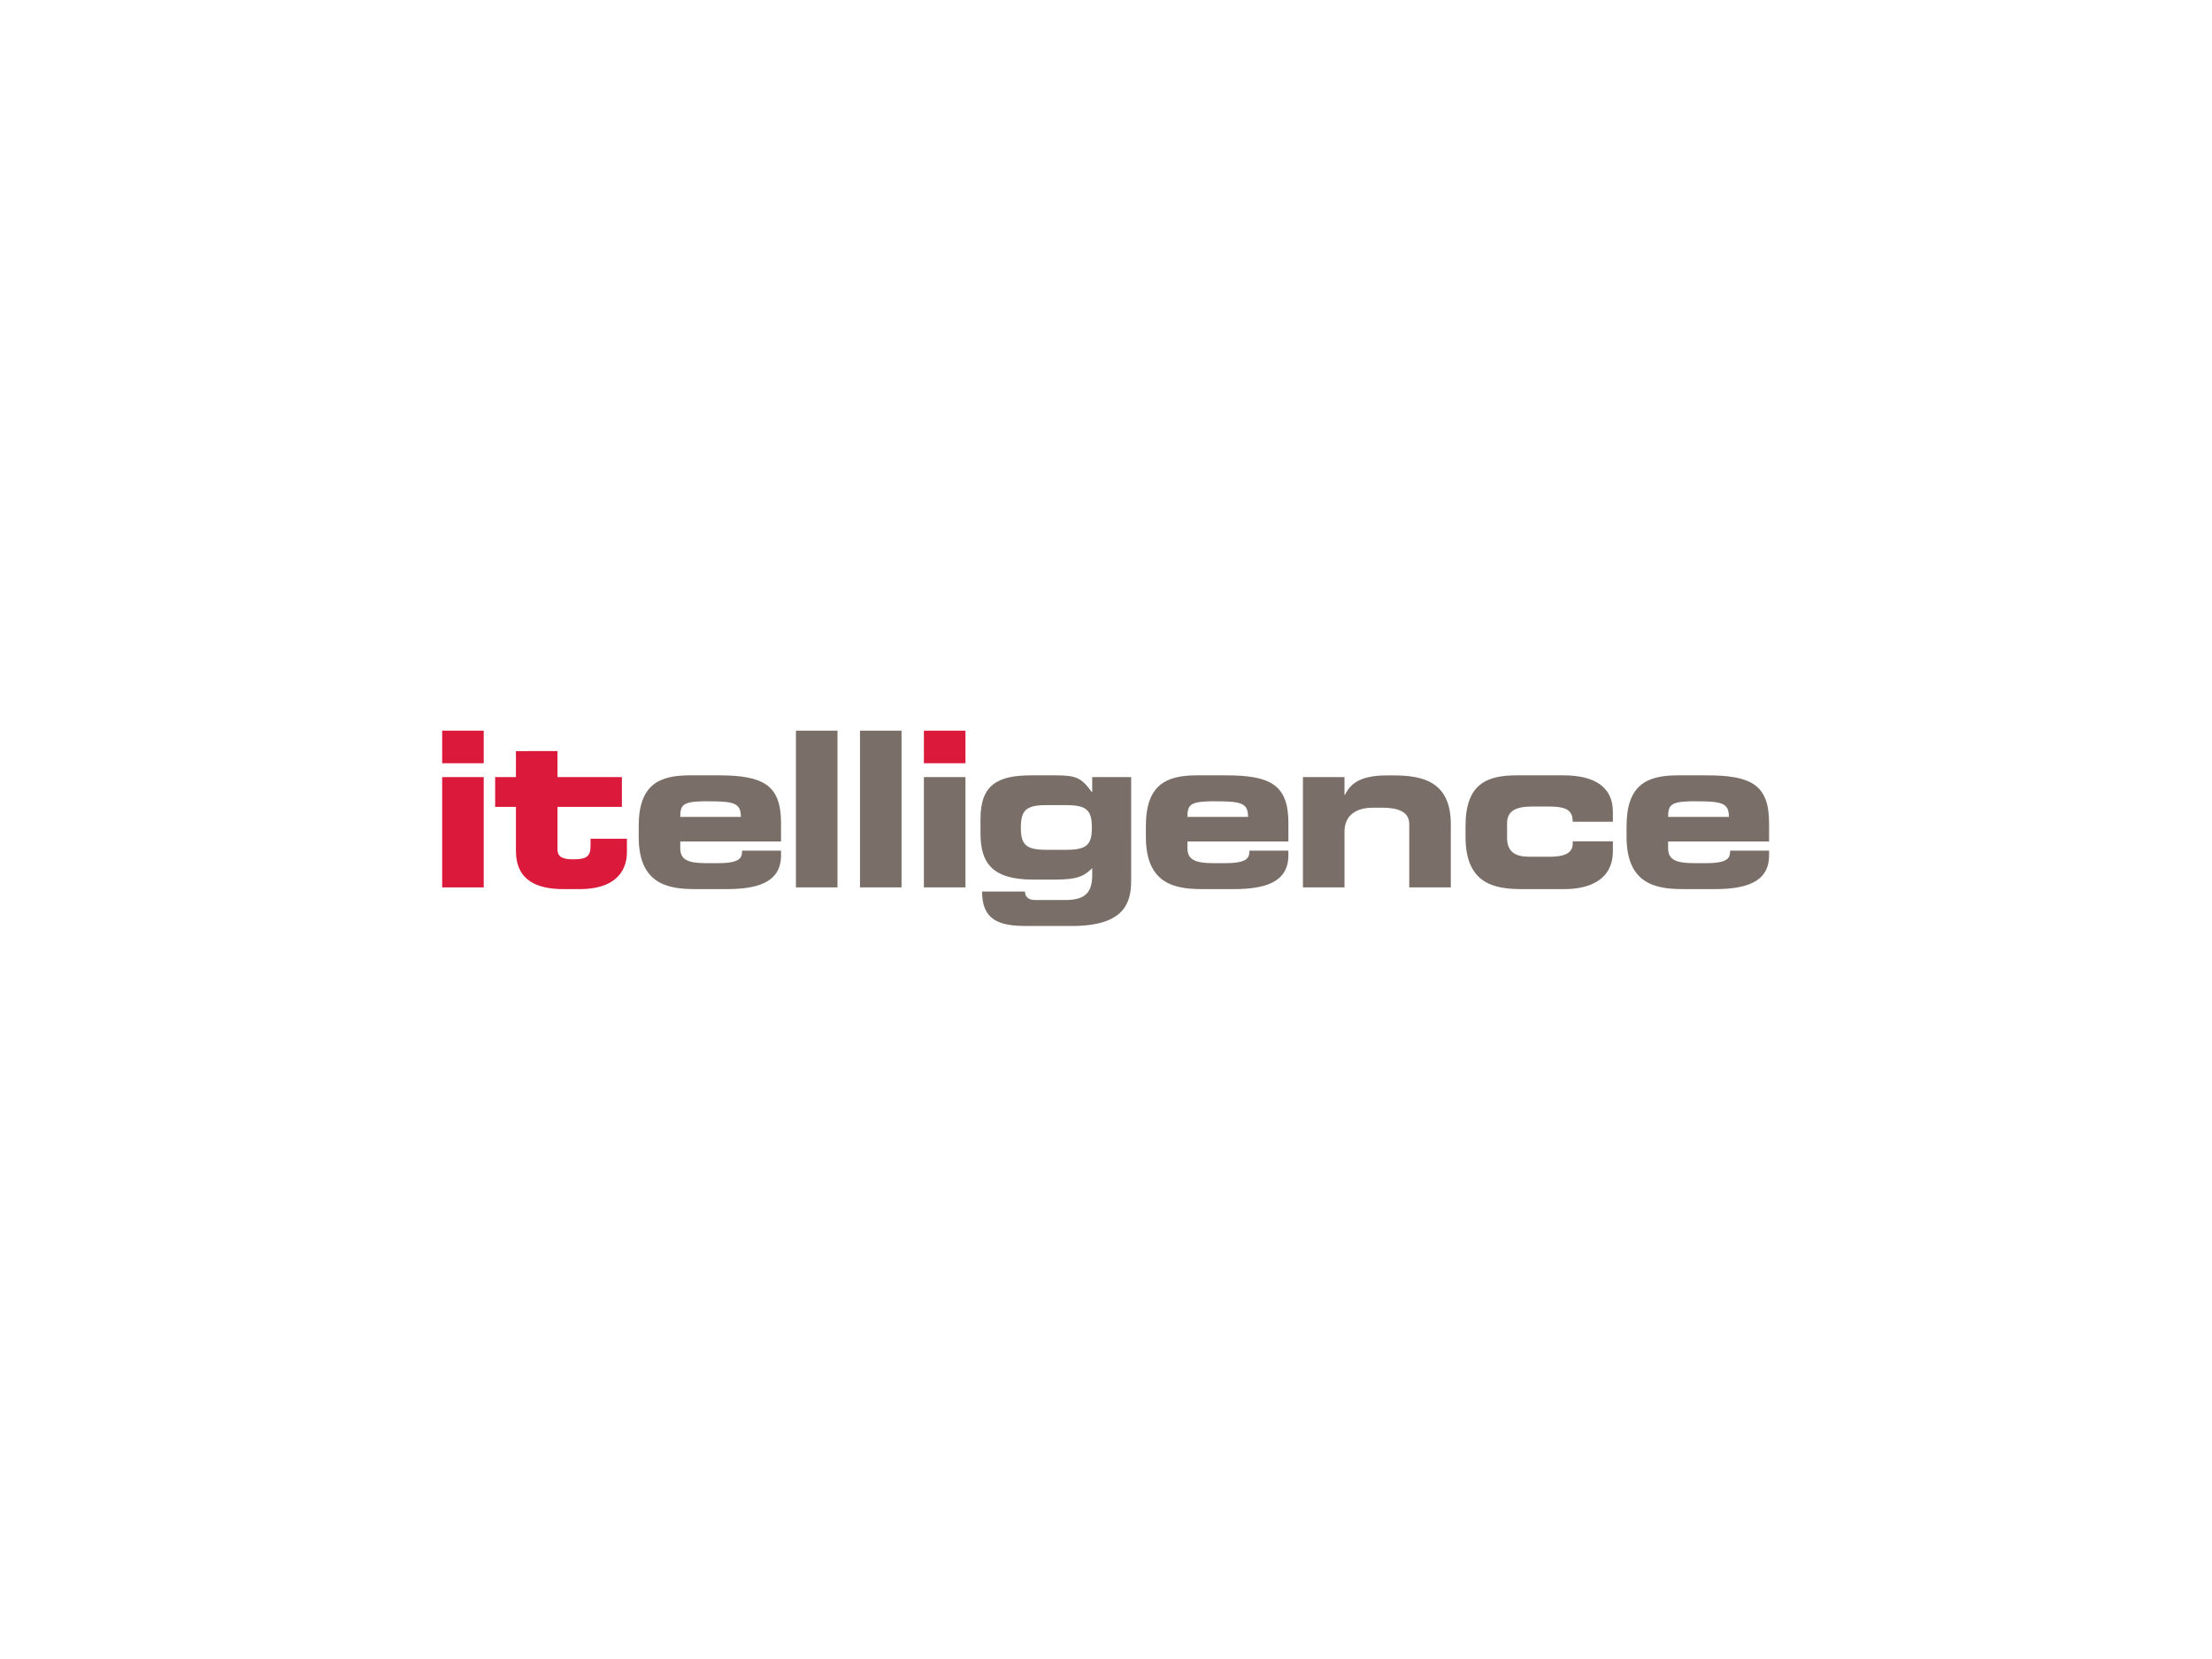<svg xmlns="http://www.w3.org/2000/svg" id="svg8" version="1.1" viewBox="0 0 200 150">
  <defs id="defs2">
    <style id="style3517" type="text/css">
      .fil0{fill:#099}.st0{fill:#262262}.st1{fill:url(#SVGID_1_)}.st2{fill:url(#SVGID_2_)}.st3{fill:url(#SVGID_3_)}.st4{fill:#1d4496}.st5{fill:url(#SVGID_4_)}.st6{fill:url(#SVGID_5_)}.st7{fill:url(#SVGID_6_)}.st8{fill:#58595b}.st10,.st9{fill:#76c043}.st10{fill-rule:evenodd;clip-rule:evenodd}.st11{fill:url(#SVGID_7_)}.st12{fill:url(#SVGID_8_)}.st13{fill:url(#SVGID_9_)}.st14{fill:url(#SVGID_10_)}.st15{fill:url(#SVGID_11_)}.st16{fill:url(#SVGID_12_)}.st17{fill:#2e3192}.st18{fill:url(#SVGID_13_)}.st19{fill:url(#SVGID_14_)}.st20{fill:url(#SVGID_15_)}.st21{fill:url(#SVGID_16_)}.st22{fill:url(#SVGID_17_)}.st23{fill:url(#SVGID_18_)}.st24{fill:url(#SVGID_19_)}.st25,.st26,.st27,.st28,.st29{fill-rule:evenodd;clip-rule:evenodd;fill:url(#SVGID_20_)}.st26,.st27,.st28,.st29{fill:url(#SVGID_21_)}.st27,.st28,.st29{fill:url(#SVGID_22_)}.st28,.st29{fill:url(#SVGID_23_)}.st29{fill:url(#SVGID_24_)}.st30,.st31,.st32,.st33,.st34,.st35{fill-rule:evenodd;clip-rule:evenodd;fill:url(#SVGID_25_)}.st31,.st32,.st33,.st34,.st35{fill:url(#SVGID_26_)}.st32,.st33,.st34,.st35{fill:url(#SVGID_27_)}.st33,.st34,.st35{fill:url(#SVGID_28_)}.st34,.st35{fill:url(#SVGID_29_)}.st35{fill:url(#SVGID_30_)}.st36{fill:url(#SVGID_31_)}.st37{fill:url(#SVGID_32_)}.st38{fill:url(#SVGID_33_)}.st39{fill:url(#SVGID_34_)}.st40{fill:url(#SVGID_35_)}.st41{fill:url(#SVGID_36_)}.st42{fill:url(#SVGID_37_)}.st43,.st44,.st45,.st46,.st47{fill-rule:evenodd;clip-rule:evenodd;fill:url(#SVGID_38_)}.st44,.st45,.st46,.st47{fill:url(#SVGID_39_)}.st45,.st46,.st47{fill:url(#SVGID_40_)}.st46,.st47{fill:url(#SVGID_41_)}.st47{fill:url(#SVGID_42_)}.st48,.st49,.st50,.st51,.st52,.st53{fill-rule:evenodd;clip-rule:evenodd;fill:url(#SVGID_43_)}.st49,.st50,.st51,.st52,.st53{fill:url(#SVGID_44_)}.st50,.st51,.st52,.st53{fill:url(#SVGID_45_)}.st51,.st52,.st53{fill:url(#SVGID_46_)}.st52,.st53{fill:url(#SVGID_47_)}.st53{fill:url(#SVGID_48_)}.st54{fill:#fff}.st55{fill:url(#SVGID_49_)}.st56{fill:url(#SVGID_50_)}.st57{fill:url(#SVGID_51_)}.st58{fill-rule:evenodd;clip-rule:evenodd;fill:#fff}
    </style>
  </defs>
  <g id="layer1">
    <g id="layer1-0" transform="matrix(.501 0 0 .501 -186.875 -410.086)">
      <g id="g2430" transform="matrix(1.25 0 0 -1.25 460.303 950.4)">
        <path id="path2432" transform="matrix(.8 0 0 -.8 -6 0)" d="M0 0v5.875h7.5V0Zm86.938 0v5.875h7.5V0ZM13.311 3.688v4.687h-3.75v5.375h3.75v7.906c0 5.509 3.986 6.938 8.594 6.938h2.969c5.976 0 8.469-2.899 8.469-6.688V19.5H26.78v1.313c0 1.836-.671 2.406-3.093 2.406-1.798 0-2.875-.328-2.875-1.813V13.75h11.625V8.375H20.812V3.687ZM0 8.375v19.906h7.5V8.375Z" fill="#db193a" fill-opacity="1" fill-rule="evenodd" stroke="none"/>
      </g>
      <g id="g2438" transform="matrix(1.25 0 0 -1.25 495.757 965.947)">
        <path id="path2440" transform="matrix(.8 0 0 -.8 -34.364 12.438)" d="M63.844 0v28.281h7.5V0Zm11.562 0v28.281h7.5V0ZM44.687 8.063c-5.468 0-9.218 1.616-9.218 9.156v1.937c0 8.516 5.226 9.438 10.187 9.438h5.625c5.431 0 9.875-1.094 9.875-6.094v-.844h-7.031c0 1.172-.188 2.25-4.25 2.25h-2.313c-3.126 0-4.593-.577-4.593-2.687V20h18.187v-3.344c0-6.914-3.281-8.593-11.25-8.593zm61.626 0c-5.978 0-9.157 1.64-9.157 7.812v2.719c0 5.391 2.235 8.281 9.5 8.281h3.938c3.985 0 5.234-.578 6.719-2.063v1.313c0 3.36-1.594 4.438-4.876 4.438H107c-1.21 0-1.813-.593-1.813-1.532h-7.75c0 5.002 2.867 6.219 7.907 6.219h8.281c9.414 0 10.719-4.077 10.719-8.219V8.375h-7.031v2.719h-.063c-1.875-2.578-2.772-3.031-6.563-3.031Zm29.906 0c-5.472 0-9.219 1.616-9.219 9.156v1.937c0 8.516 5.226 9.438 10.188 9.438h5.625c5.43 0 9.906-1.094 9.906-6.094v-.844h-7.031c0 1.172-.22 2.25-4.282 2.25h-2.281c-3.125 0-4.625-.577-4.625-2.687V20h18.219v-3.344c0-6.914-3.28-8.593-11.25-8.593zm34.687 0c-4.024 0-6.64.726-7.969 3.5h-.093V8.374h-7.5v19.906h7.5V18.25c0-2.851 1.922-4.344 5.125-4.344h1.719c3.282 0 4.843.985 4.843 2.938V28.28h7.5V16.844c0-8.594-6.476-8.782-11.125-8.782zm23 0c-5.468 0-9.219 1.616-9.219 9.156v1.937c0 8.516 5.228 9.438 10.188 9.438h7.656c4.296 0 8.75-1.524 8.75-6.875v-1.75h-7.25v.468c0 1.835-1.921 2.313-4.031 2.313h-3.844c-2.344 0-3.969-.796-3.969-3.375v-2.656c0-2.187 1.47-3.032 4.594-3.032h2.906c3.282 0 4.344.72 4.344 2.75h7.25v-1.78c0-4.57-3.39-6.595-8.937-6.595zm29.094 0c-5.471 0-9.25 1.616-9.25 9.156v1.937c0 8.516 5.256 9.438 10.219 9.438h5.625c5.431 0 9.875-1.094 9.875-6.094v-.844h-7.031c0 1.172-.188 2.25-4.25 2.25h-2.313c-3.125 0-4.625-.577-4.625-2.687V20h18.219v-3.344c0-6.914-3.281-8.593-11.25-8.593zm-136.063.312v19.906h7.5V8.375ZM46.782 12.75c.484-.016 1.046 0 1.657 0 4.374 0 5.468.43 5.468 2.813H42.97c0-2.085.43-2.698 3.812-2.813zm91.563 0c.483-.016 1.014 0 1.625 0 4.376 0 5.469.43 5.469 2.813H134.5c0-2.085.46-2.698 3.844-2.813zm86.75 0c.483-.016 1.014 0 1.625 0 4.376 0 5.5.43 5.5 2.813H221.25c0-2.085.46-2.698 3.844-2.813zM109 13.438h3.688c3.71 0 4.562 1.014 4.562 4.062 0 3.008-.851 4-4.563 4H109c-3.711 0-4.563-.993-4.563-4 0-3.047.852-4.063 4.563-4.063z" fill="#7a6e68" fill-opacity="1" fill-rule="evenodd" stroke="none"/>
      </g>
    </g>
  </g>
</svg>
